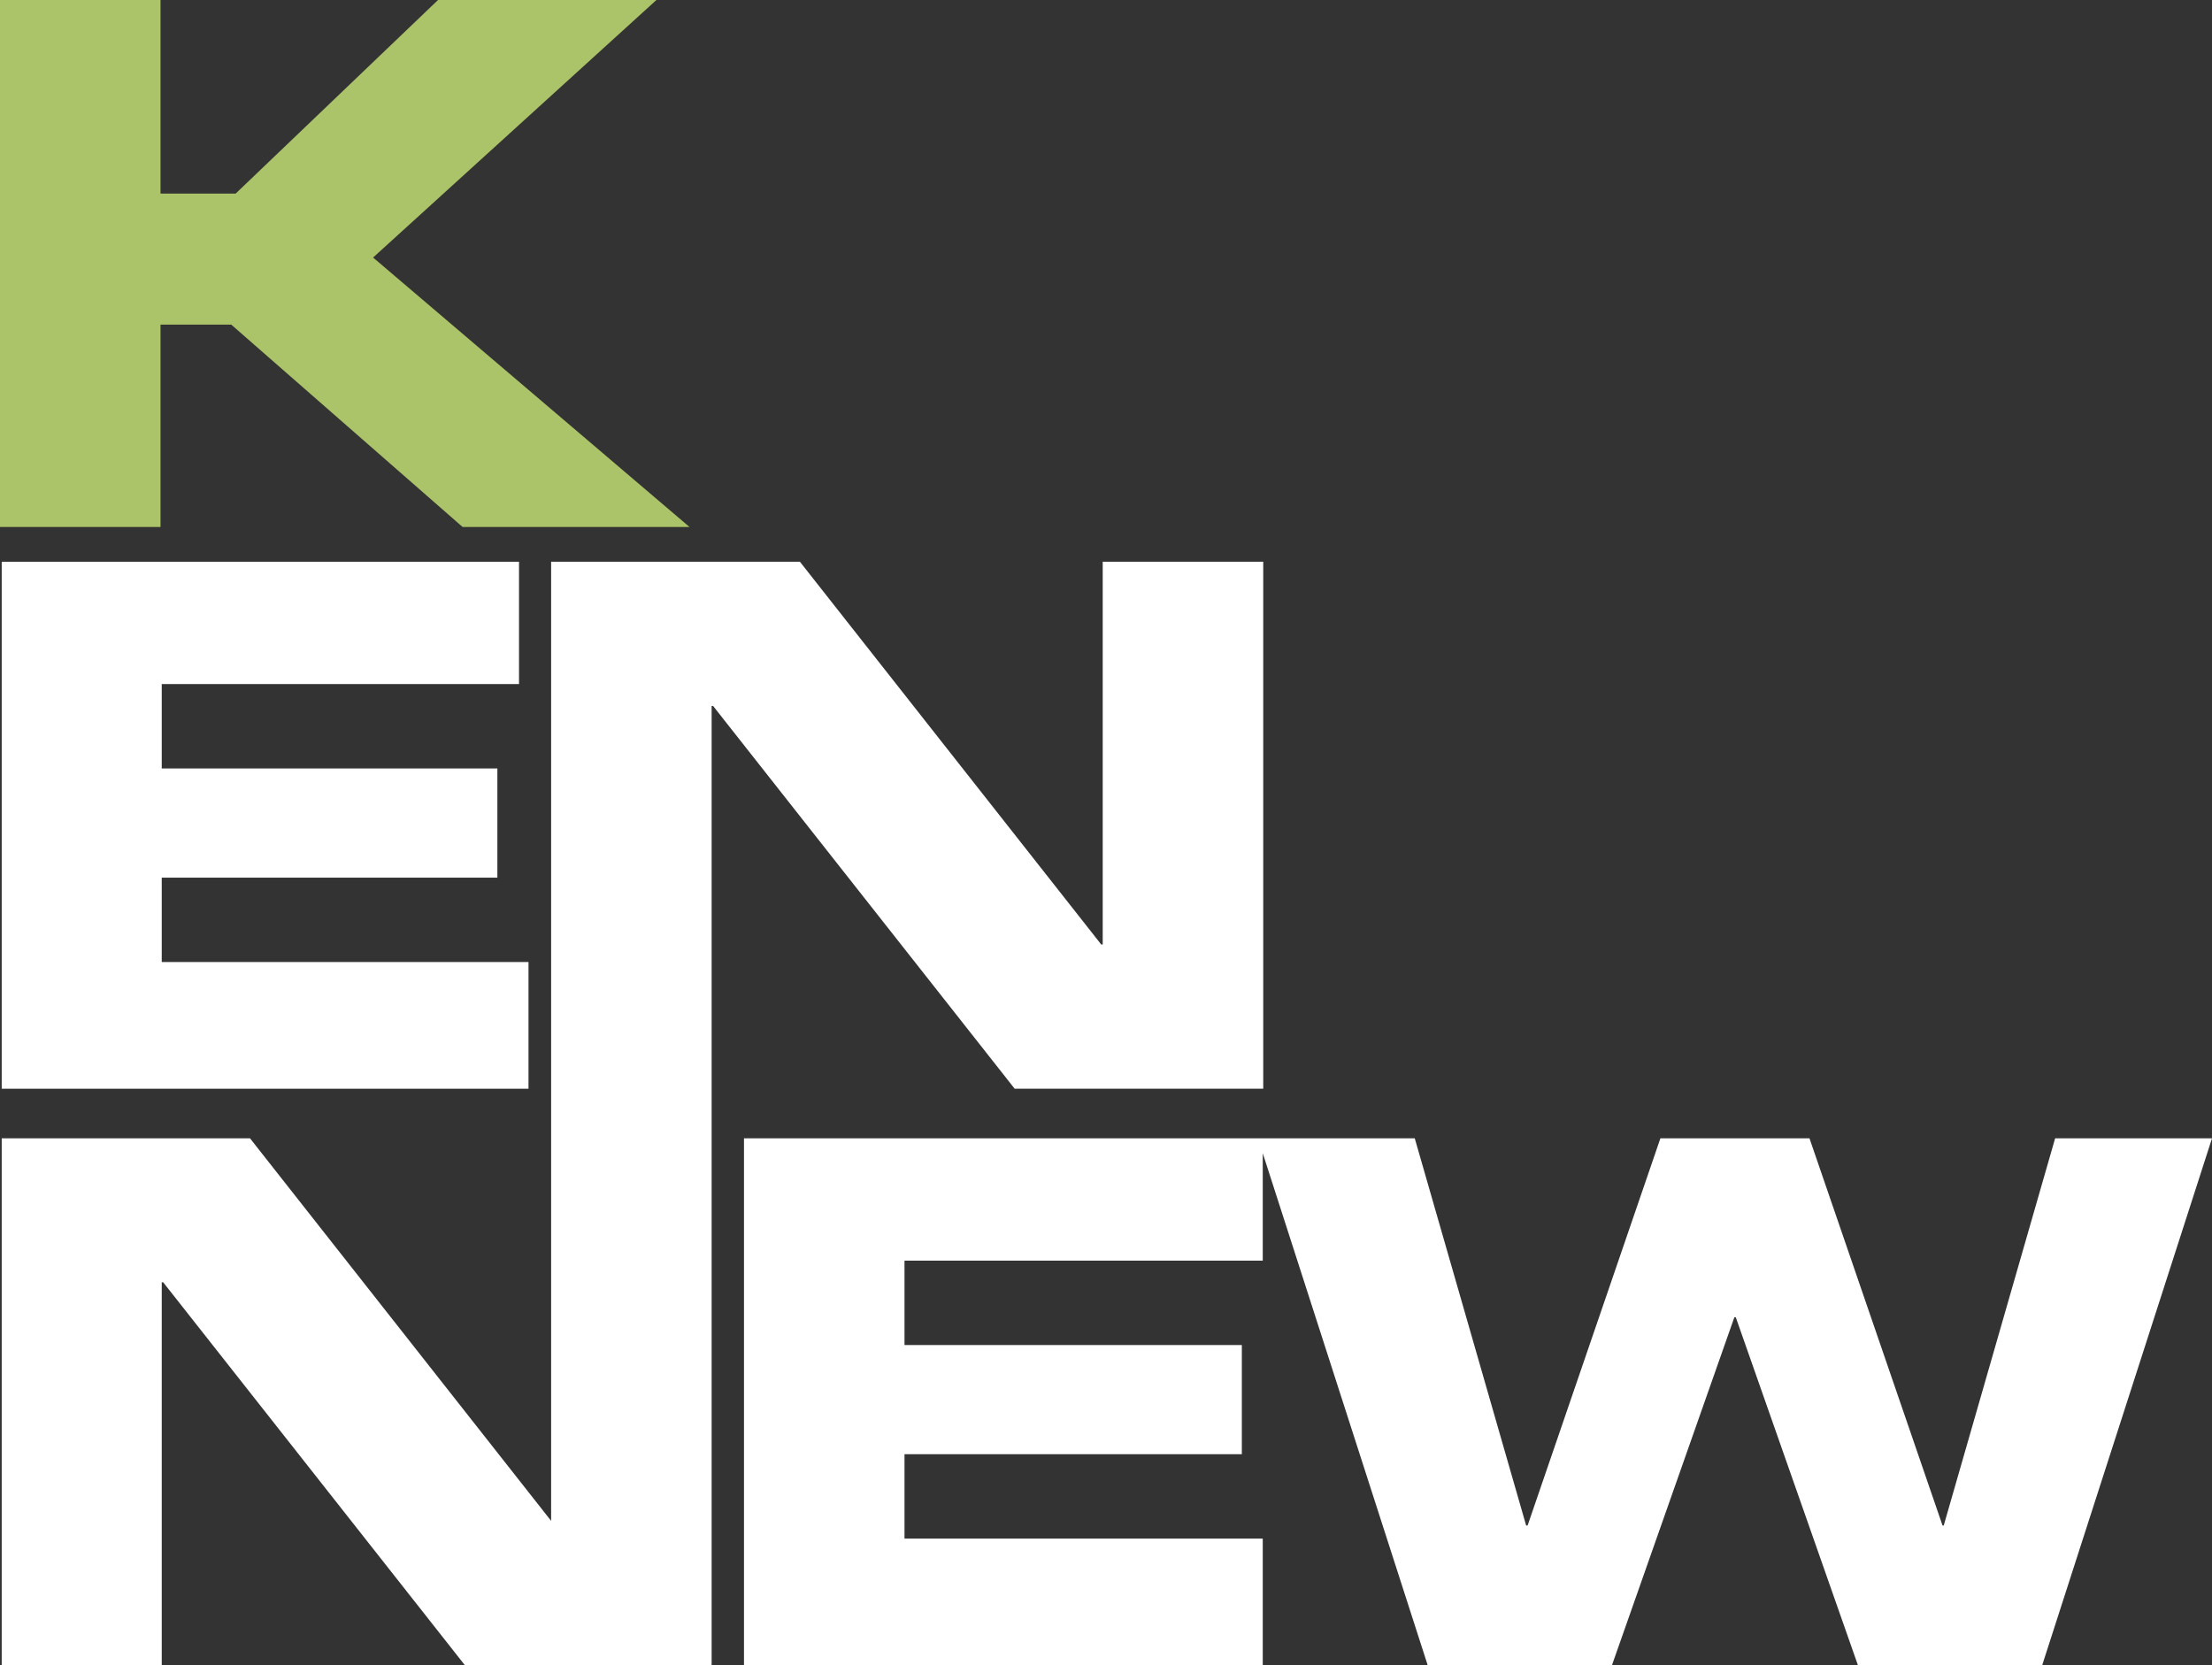 <?xml version="1.0" encoding="UTF-8"?>
<svg id="Livello_2" xmlns="http://www.w3.org/2000/svg" viewBox="0 0 90.95 68.47">
  <rect x="0" y="0" width="90.95" height="68.47" fill="#333333" stroke="none"/>
  <defs>
    <style>
      .cls-1 {
        fill: #acc469;
      }

      .cls-2 {
        fill: #fff;
      }
    </style>
  </defs>
  <g id="menu">
    <g>
      <polygon class="cls-1" points="0 21.67 6.6 21.67 6.6 13.35 9.51 13.35 19.02 21.67 28.35 21.67 15.34 10.59 26.99 0 18.01 0 9.69 7.96 6.6 7.96 6.6 0 0 0 0 21.67"/>
      <g>
        <polygon class="cls-2" points="79.92 62.73 79.87 62.73 74.4 46.81 68.27 46.81 62.81 62.73 62.75 62.73 58.17 46.81 30.59 46.81 30.59 68.47 51.92 68.47 51.92 63.27 37.19 63.27 37.19 59.8 51.06 59.8 51.06 55.31 37.19 55.31 37.19 51.84 51.92 51.84 51.92 47.42 58.7 68.47 66.28 68.47 71.31 54.17 71.37 54.17 76.39 68.47 83.97 68.47 90.95 46.81 84.5 46.81 79.92 62.73"/>
        <polygon class="cls-2" points="21.73 39.56 6.65 39.56 6.65 36.09 20.45 36.09 20.45 31.6 6.65 31.6 6.65 28.13 21.34 28.13 21.34 23.1 .07 23.1 .07 44.77 21.73 44.77 21.73 39.56"/>
        <polygon class="cls-2" points="6.65 52.73 6.71 52.73 19.11 68.47 29.25 68.47 29.25 68.45 29.26 68.46 29.26 29.03 29.32 29.03 41.72 44.77 51.94 44.77 51.94 23.1 45.34 23.1 45.34 38.84 45.28 38.84 32.89 23.1 22.66 23.1 22.66 62.54 10.28 46.81 .07 46.81 .07 68.47 6.65 68.47 6.65 52.73"/>
      </g>
    </g>
  </g>
</svg>